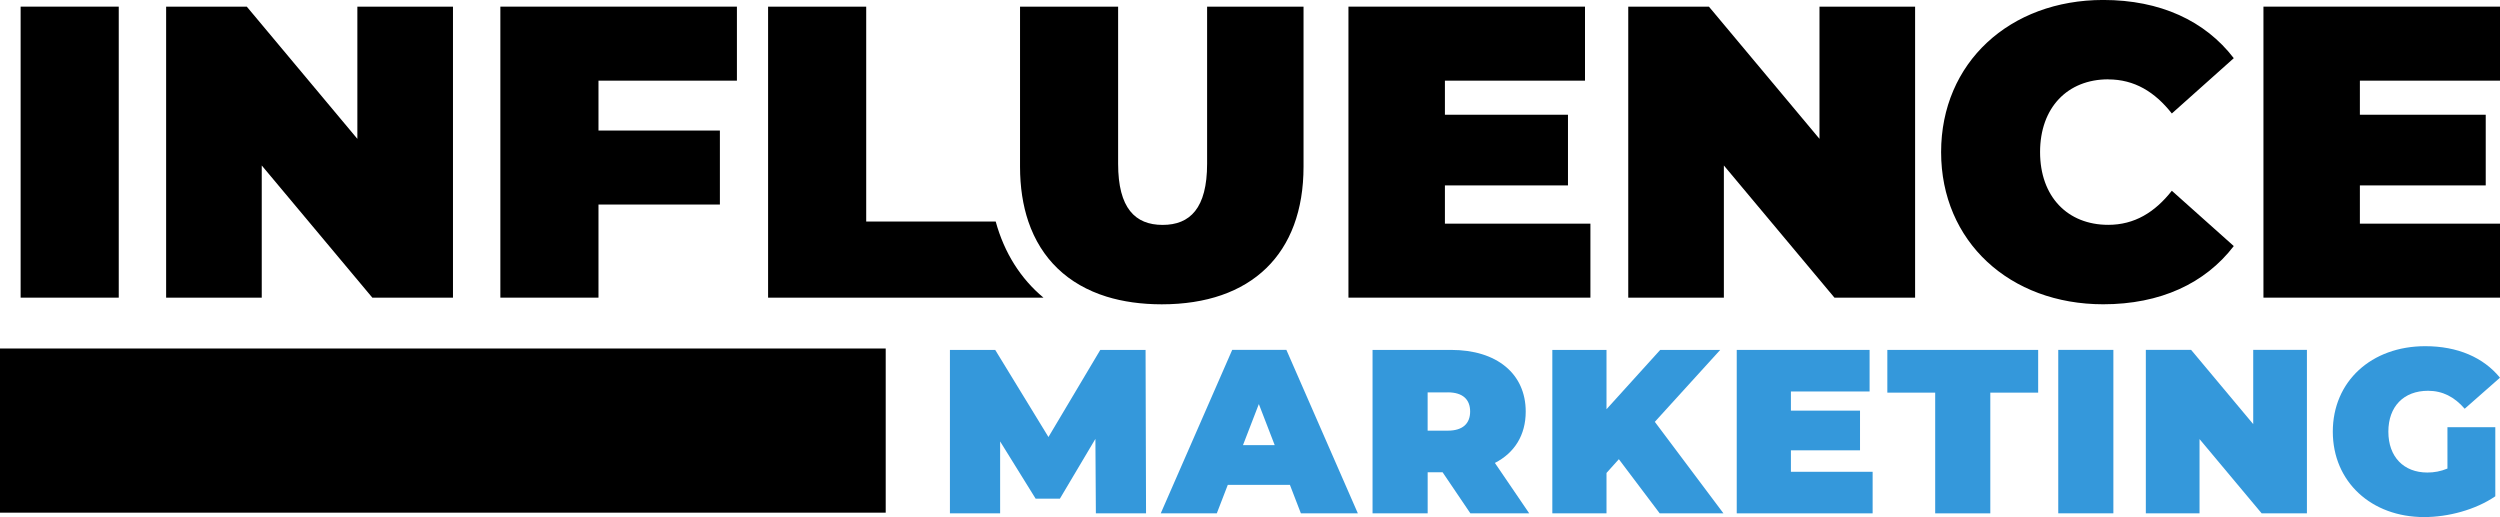 <?xml version="1.0" encoding="UTF-8"?>
<svg id="Layer_2" data-name="Layer 2" xmlns="http://www.w3.org/2000/svg" viewBox="0 0 798.77 165.21">
  <defs>
    <style>
      .cls-1 {
        fill: #3498db;
      }
    </style>
  </defs>
  <g id="Logos">
    <g>
      <rect y="111.35" width="282.99" height="52.45"/>
      <g>
        <path class="cls-1" d="M350.14,164.02l-.15-23.8-11.34,19.1h-7.76l-11.34-18.28v22.98h-16.04v-52.22h14.47l17.01,27.83,16.56-27.83h14.47l.15,52.22h-16.04Z"/>
        <path class="cls-1" d="M412.13,154.91h-19.84l-3.51,9.1h-17.91l22.83-52.22h17.31l22.83,52.22h-18.2l-3.51-9.1ZM407.28,142.23l-5.07-13.13-5.07,13.13h10.15Z"/>
        <path class="cls-1" d="M460.92,150.89h-4.77v13.13h-17.61v-52.22h25.14c14.55,0,23.8,7.61,23.8,19.7,0,7.53-3.58,13.2-9.85,16.41l10.97,16.11h-18.8l-8.88-13.13ZM462.56,125.37h-6.42v12.23h6.42c4.85,0,7.16-2.31,7.16-6.12s-2.31-6.12-7.16-6.12Z"/>
        <path class="cls-1" d="M517.24,146.71l-3.95,4.4v12.91h-17.31v-52.22h17.31v18.95l17.16-18.95h19.17l-20.89,22.98,21.93,29.24h-20.37l-13.06-17.31Z"/>
        <path class="cls-1" d="M598.32,150.74v13.28h-43.42v-52.22h42.45v13.28h-25.14v6.12h22.08v12.68h-22.08v6.86h26.11Z"/>
        <path class="cls-1" d="M618.31,125.45h-15.29v-13.65h48.19v13.65h-15.29v38.57h-17.61v-38.57Z"/>
        <path class="cls-1" d="M657.63,111.79h17.61v52.22h-17.61v-52.22Z"/>
        <path class="cls-1" d="M737.08,111.79v52.22h-14.47l-19.84-23.72v23.72h-17.16v-52.22h14.47l19.84,23.72v-23.72h17.16Z"/>
        <path class="cls-1" d="M781.98,136.49h15.29v22.08c-6.34,4.33-15.07,6.64-22.75,6.64-16.86,0-29.17-11.27-29.17-27.3s12.31-27.3,29.54-27.3c10.3,0,18.58,3.58,23.87,10.07l-11.27,9.92c-3.28-3.8-7.09-5.74-11.71-5.74-7.76,0-12.68,5-12.68,13.06s4.92,13.06,12.46,13.06c2.16,0,4.25-.37,6.42-1.27v-13.2Z"/>
      </g>
      <g>
        <rect x="6.59" y="2.12" width="31.35" height="92.98"/>
        <polygon points="114.18 44.36 78.85 2.12 53.08 2.12 53.08 95.1 83.63 95.1 83.63 52.87 118.96 95.1 144.73 95.1 144.73 2.12 114.18 2.12 114.18 44.36"/>
        <polygon points="159.87 95.1 191.22 95.1 191.22 65.35 230.01 65.35 230.01 41.71 191.22 41.71 191.22 25.77 235.45 25.77 235.45 2.12 159.87 2.12 159.87 95.1"/>
        <path d="M318.14,70.79h-41.38V2.12h-31.35v92.98h87.98c-7.3-6.09-12.51-14.31-15.25-24.31Z"/>
        <path d="M385.68,52.33c0,14.21-5.45,19.53-14.21,19.53s-14.22-5.32-14.22-19.53V2.12h-31.34v51.14c0,6.51.91,12.37,2.66,17.53,4.06,11.93,12.64,20.14,24.97,23.98,5.23,1.62,11.14,2.46,17.66,2.46,28.56,0,45.29-16.07,45.29-43.97V2.12h-30.81v50.21Z"/>
        <polygon points="461.66 59.24 500.98 59.24 500.98 36.66 461.66 36.66 461.66 25.77 506.42 25.77 506.42 2.12 430.84 2.12 430.84 95.1 508.15 95.1 508.15 71.46 461.66 71.46 461.66 59.24"/>
        <polygon points="581.34 44.36 546.01 2.12 520.24 2.12 520.24 95.1 550.79 95.1 550.79 52.87 586.12 95.1 611.89 95.1 611.89 2.12 581.34 2.12 581.34 44.36"/>
        <path d="M673.6,25.37c8.37,0,14.88,3.98,20.32,10.89l19.79-17.67c-9.17-11.95-23.51-18.6-41.71-18.6-29.89,0-51.8,20.06-51.8,48.61s21.92,48.62,51.8,48.62c18.2,0,32.54-6.64,41.71-18.6l-19.79-17.67c-5.45,6.91-11.95,10.89-20.32,10.89-13.02,0-21.78-9.03-21.78-23.25s8.77-23.24,21.78-23.24Z"/>
        <polygon points="798.77 25.77 798.77 2.12 723.19 2.12 723.19 95.1 798.77 95.1 798.77 71.46 754 71.46 754 59.24 794.21 59.24 794.21 36.66 754 36.66 754 25.77 798.77 25.77"/>
      </g>
    </g>
  </g>
</svg>